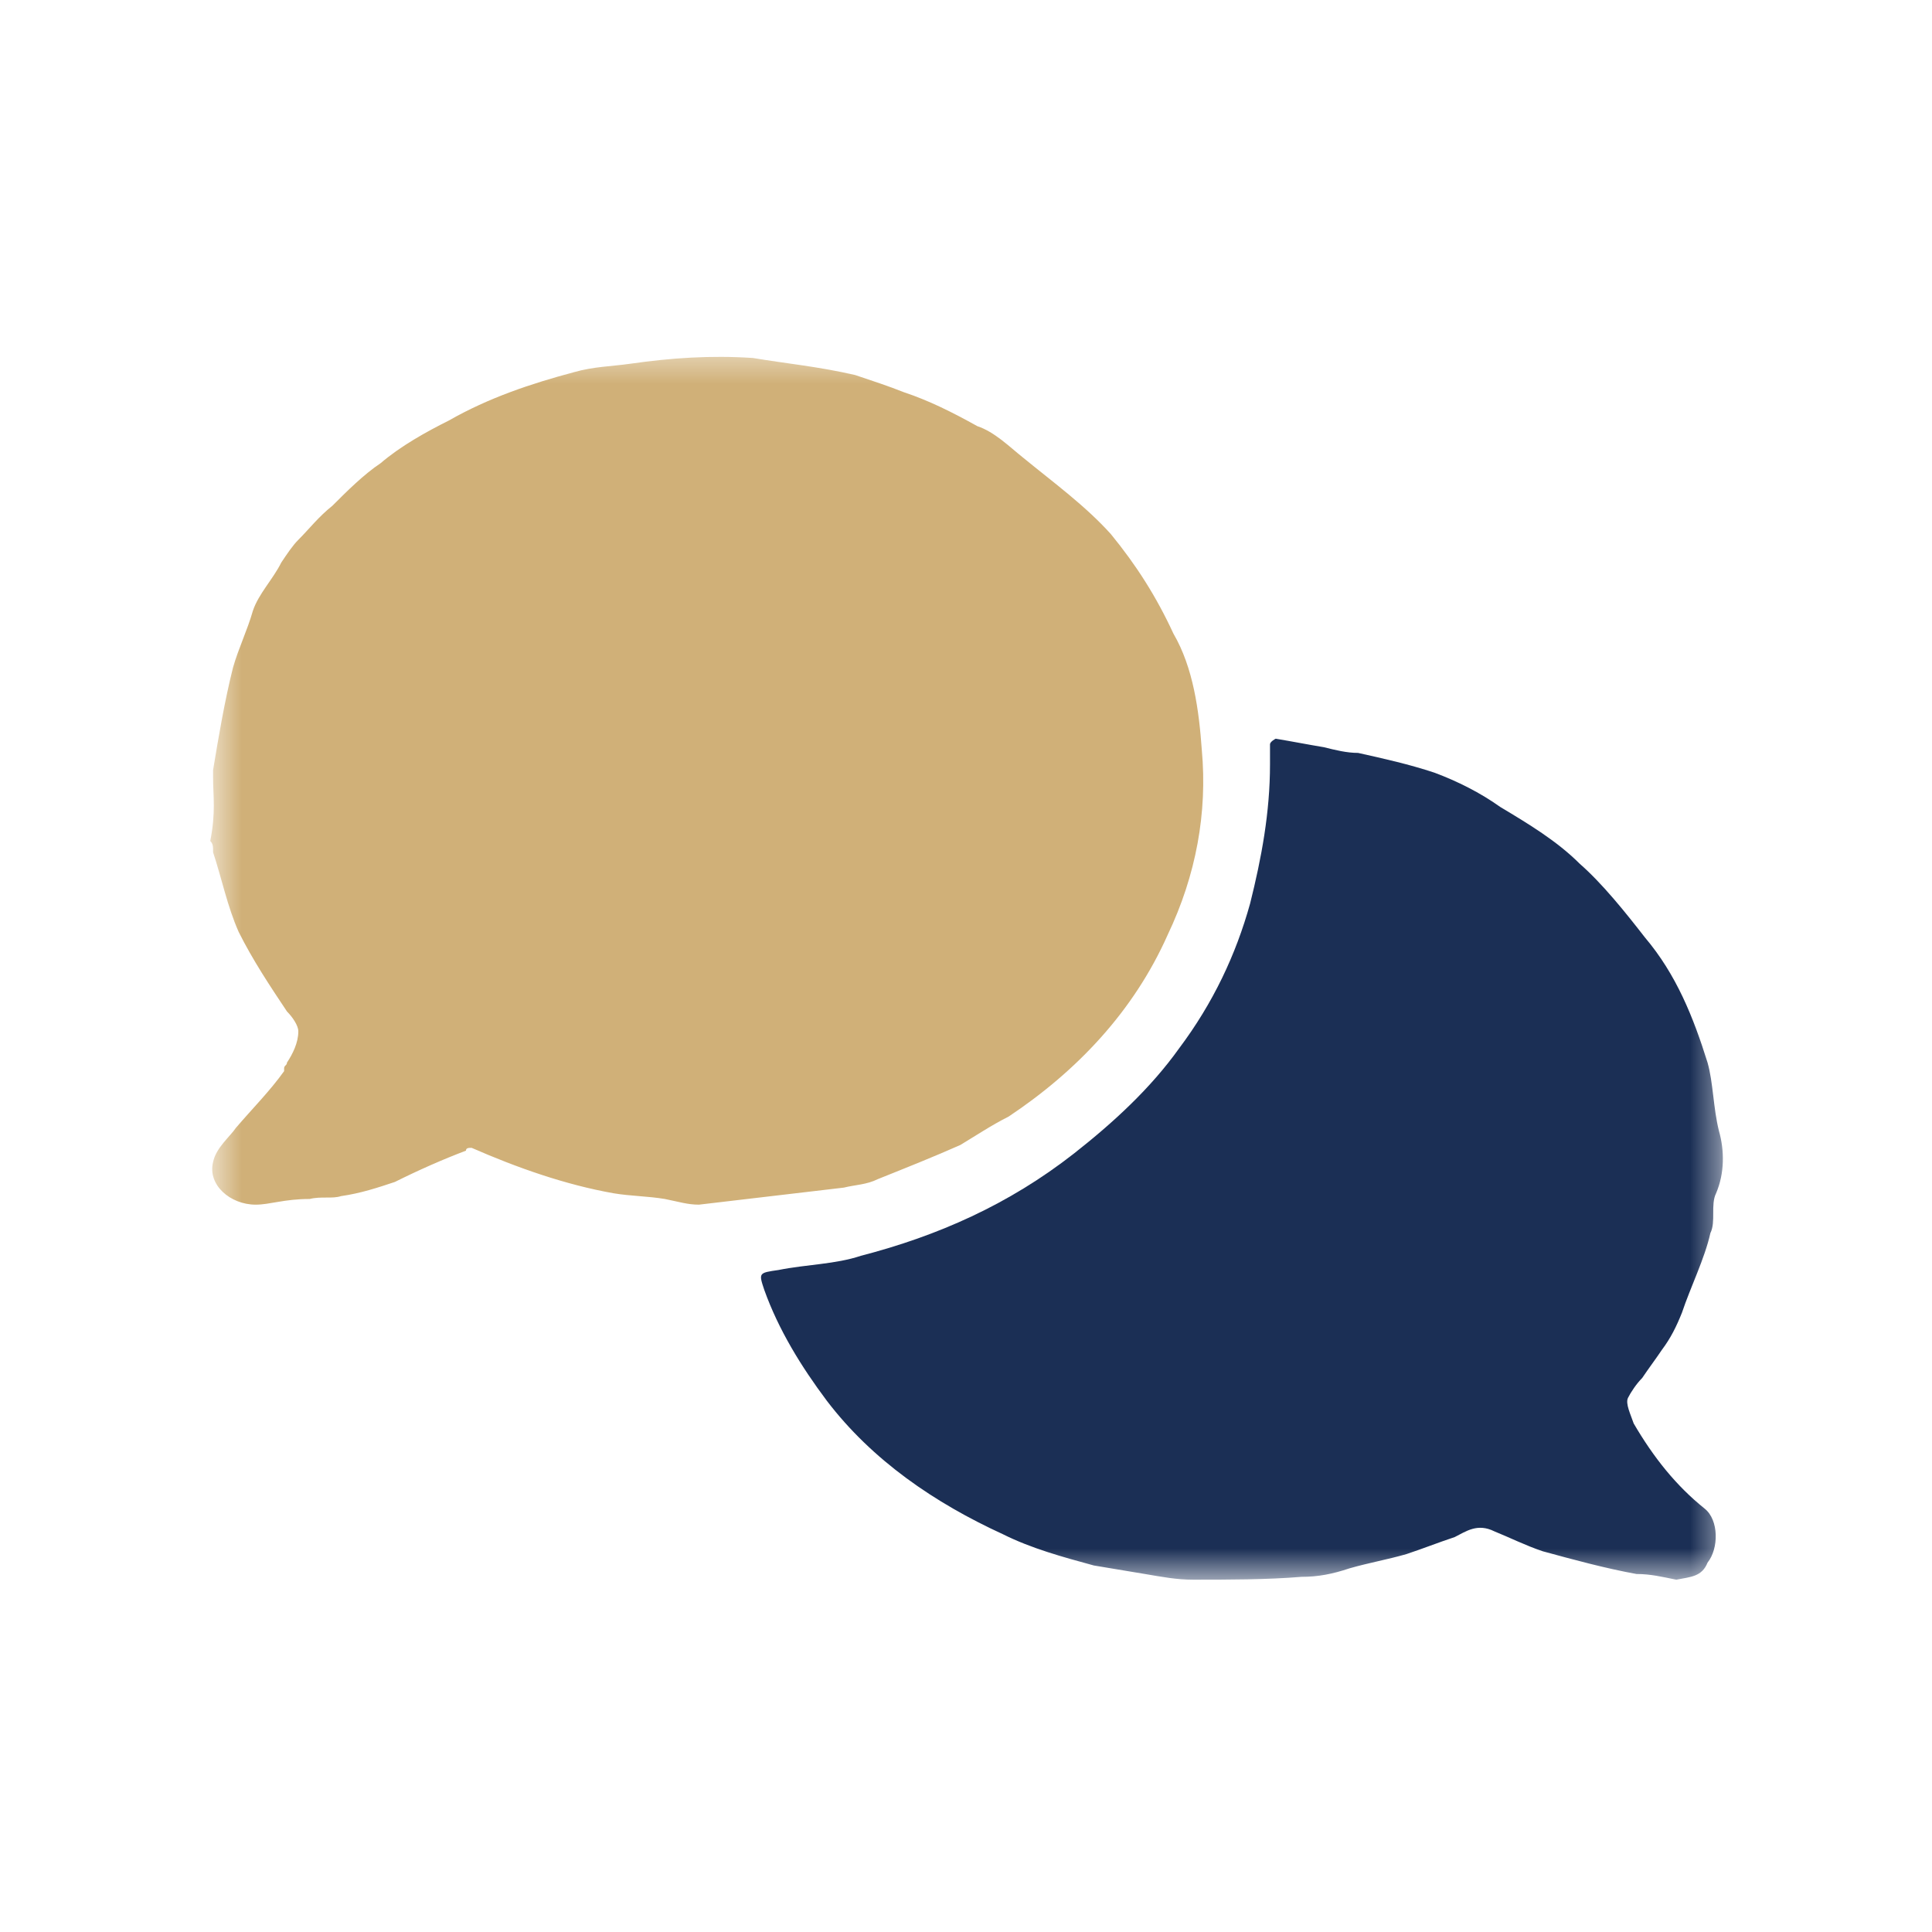 <svg xmlns="http://www.w3.org/2000/svg" width="68" height="68" viewBox="0 0 68 68" fill="none"><mask id="mask0_375_1009" style="mask-type:luminance" maskUnits="userSpaceOnUse" x="7" y="12" width="54" height="44"><path d="M60.6 12.4H7.5V55.5H60.6V12.4Z" fill="white"></path></mask><g mask="url(#mask0_375_1009)"><path d="M7.5 27.4C7.5 27.2 7.5 27.2 7.5 27.2V27.1C7.7 25.9 7.9 24.7 8.2 23.5C8.4 22.8 8.7 22.2 8.9 21.5C9.1 20.9 9.6 20.4 9.9 19.8C10.1 19.5 10.3 19.2 10.5 19C10.9 18.6 11.2 18.2 11.7 17.8C12.2 17.3 12.8 16.7 13.4 16.3C14.1 15.7 15 15.2 15.8 14.8C17.2 14 18.7 13.5 20.2 13.1C20.9 12.9 21.5 12.9 22.2 12.8C23.6 12.6 25 12.5 26.5 12.6C27.7 12.8 28.8 12.9 30.1 13.2C30.7 13.4 31.3 13.6 31.8 13.8C32.7 14.1 33.5 14.5 34.4 15C35 15.2 35.5 15.7 36 16.1C37.1 17 38.2 17.8 39.1 18.8C40 19.9 40.7 21 41.3 22.3C42 23.5 42.2 25 42.3 26.4C42.5 28.6 42.1 30.8 41.1 32.9C39.9 35.6 37.9 37.7 35.5 39.3C34.9 39.6 34.3 40 33.8 40.3C32.9 40.7 31.9 41.1 30.9 41.5C30.5 41.7 30.1 41.7 29.7 41.8C28 42 26.3 42.2 24.6 42.4C24.2 42.4 23.9 42.3 23.4 42.2C22.8 42.1 22.2 42.1 21.6 42C19.9 41.7 18.2 41.1 16.6 40.4C16.5 40.4 16.4 40.4 16.4 40.5C15.6 40.8 14.7 41.2 13.9 41.6C13.3 41.8 12.7 42 12 42.1C11.7 42.2 11.3 42.1 10.9 42.2C10 42.2 9.5 42.4 9 42.4C8.1 42.4 7.3 41.7 7.5 40.9C7.6 40.4 8.1 40 8.3 39.7C8.9 39 9.5 38.4 10 37.7C10 37.7 10 37.7 10 37.6C10 37.5 10.1 37.5 10.1 37.4C10.3 37.1 10.5 36.7 10.5 36.3C10.5 36.1 10.3 35.8 10.1 35.6C9.5 34.7 8.9 33.8 8.4 32.8C8 31.9 7.8 30.9 7.5 30C7.5 29.8 7.5 29.7 7.4 29.6C7.6 28.6 7.5 28 7.5 27.4Z" fill="#D0B078"></path><path d="M59 55.6C58.5 55.5 58.1 55.4 57.6 55.4C56.5 55.2 55.4 54.9 54.3 54.6C53.7 54.4 53.1 54.1 52.6 53.9C52 53.6 51.6 53.9 51.2 54.1C50.6 54.3 50.1 54.5 49.5 54.7C48.8 54.9 48.2 55 47.5 55.2C46.9 55.4 46.4 55.5 45.8 55.5C44.6 55.6 43.2 55.6 42 55.6C41.4 55.6 40.9 55.5 40.3 55.4C39.7 55.3 39.1 55.2 38.5 55.1C37.4 54.8 36.3 54.5 35.3 54C32.9 52.9 30.7 51.4 29.1 49.3C28.2 48.1 27.4 46.8 26.9 45.4C26.7 44.8 26.7 44.8 27.4 44.7C28.4 44.5 29.4 44.5 30.3 44.2C33 43.5 35.5 42.4 37.8 40.6C39.2 39.5 40.5 38.3 41.5 36.9C42.7 35.3 43.5 33.6 44 31.8C44.4 30.2 44.7 28.6 44.7 26.9C44.7 26.7 44.7 26.4 44.7 26.2C44.7 26.1 44.9 26 44.9 26C45.5 26.1 46 26.2 46.6 26.3C47 26.4 47.4 26.5 47.8 26.5C48.7 26.7 49.6 26.9 50.5 27.2C51.3 27.5 52.1 27.9 52.8 28.4C53.8 29 54.8 29.6 55.6 30.4C56.4 31.1 57.2 32.1 57.9 33C59 34.3 59.6 35.8 60.1 37.4C60.3 38.1 60.3 39 60.5 39.8C60.7 40.5 60.7 41.3 60.4 42C60.2 42.4 60.4 43 60.2 43.4C60 44.3 59.5 45.3 59.2 46.2C59 46.7 58.8 47.1 58.5 47.5C58.3 47.8 58 48.2 57.8 48.5C57.6 48.7 57.4 49 57.3 49.2C57.2 49.4 57.4 49.8 57.5 50.1C58.2 51.3 59 52.3 60 53.1C60.5 53.5 60.5 54.5 60.1 55C59.9 55.5 59.5 55.5 59 55.6Z" fill="#1B2F55"></path></g></svg>